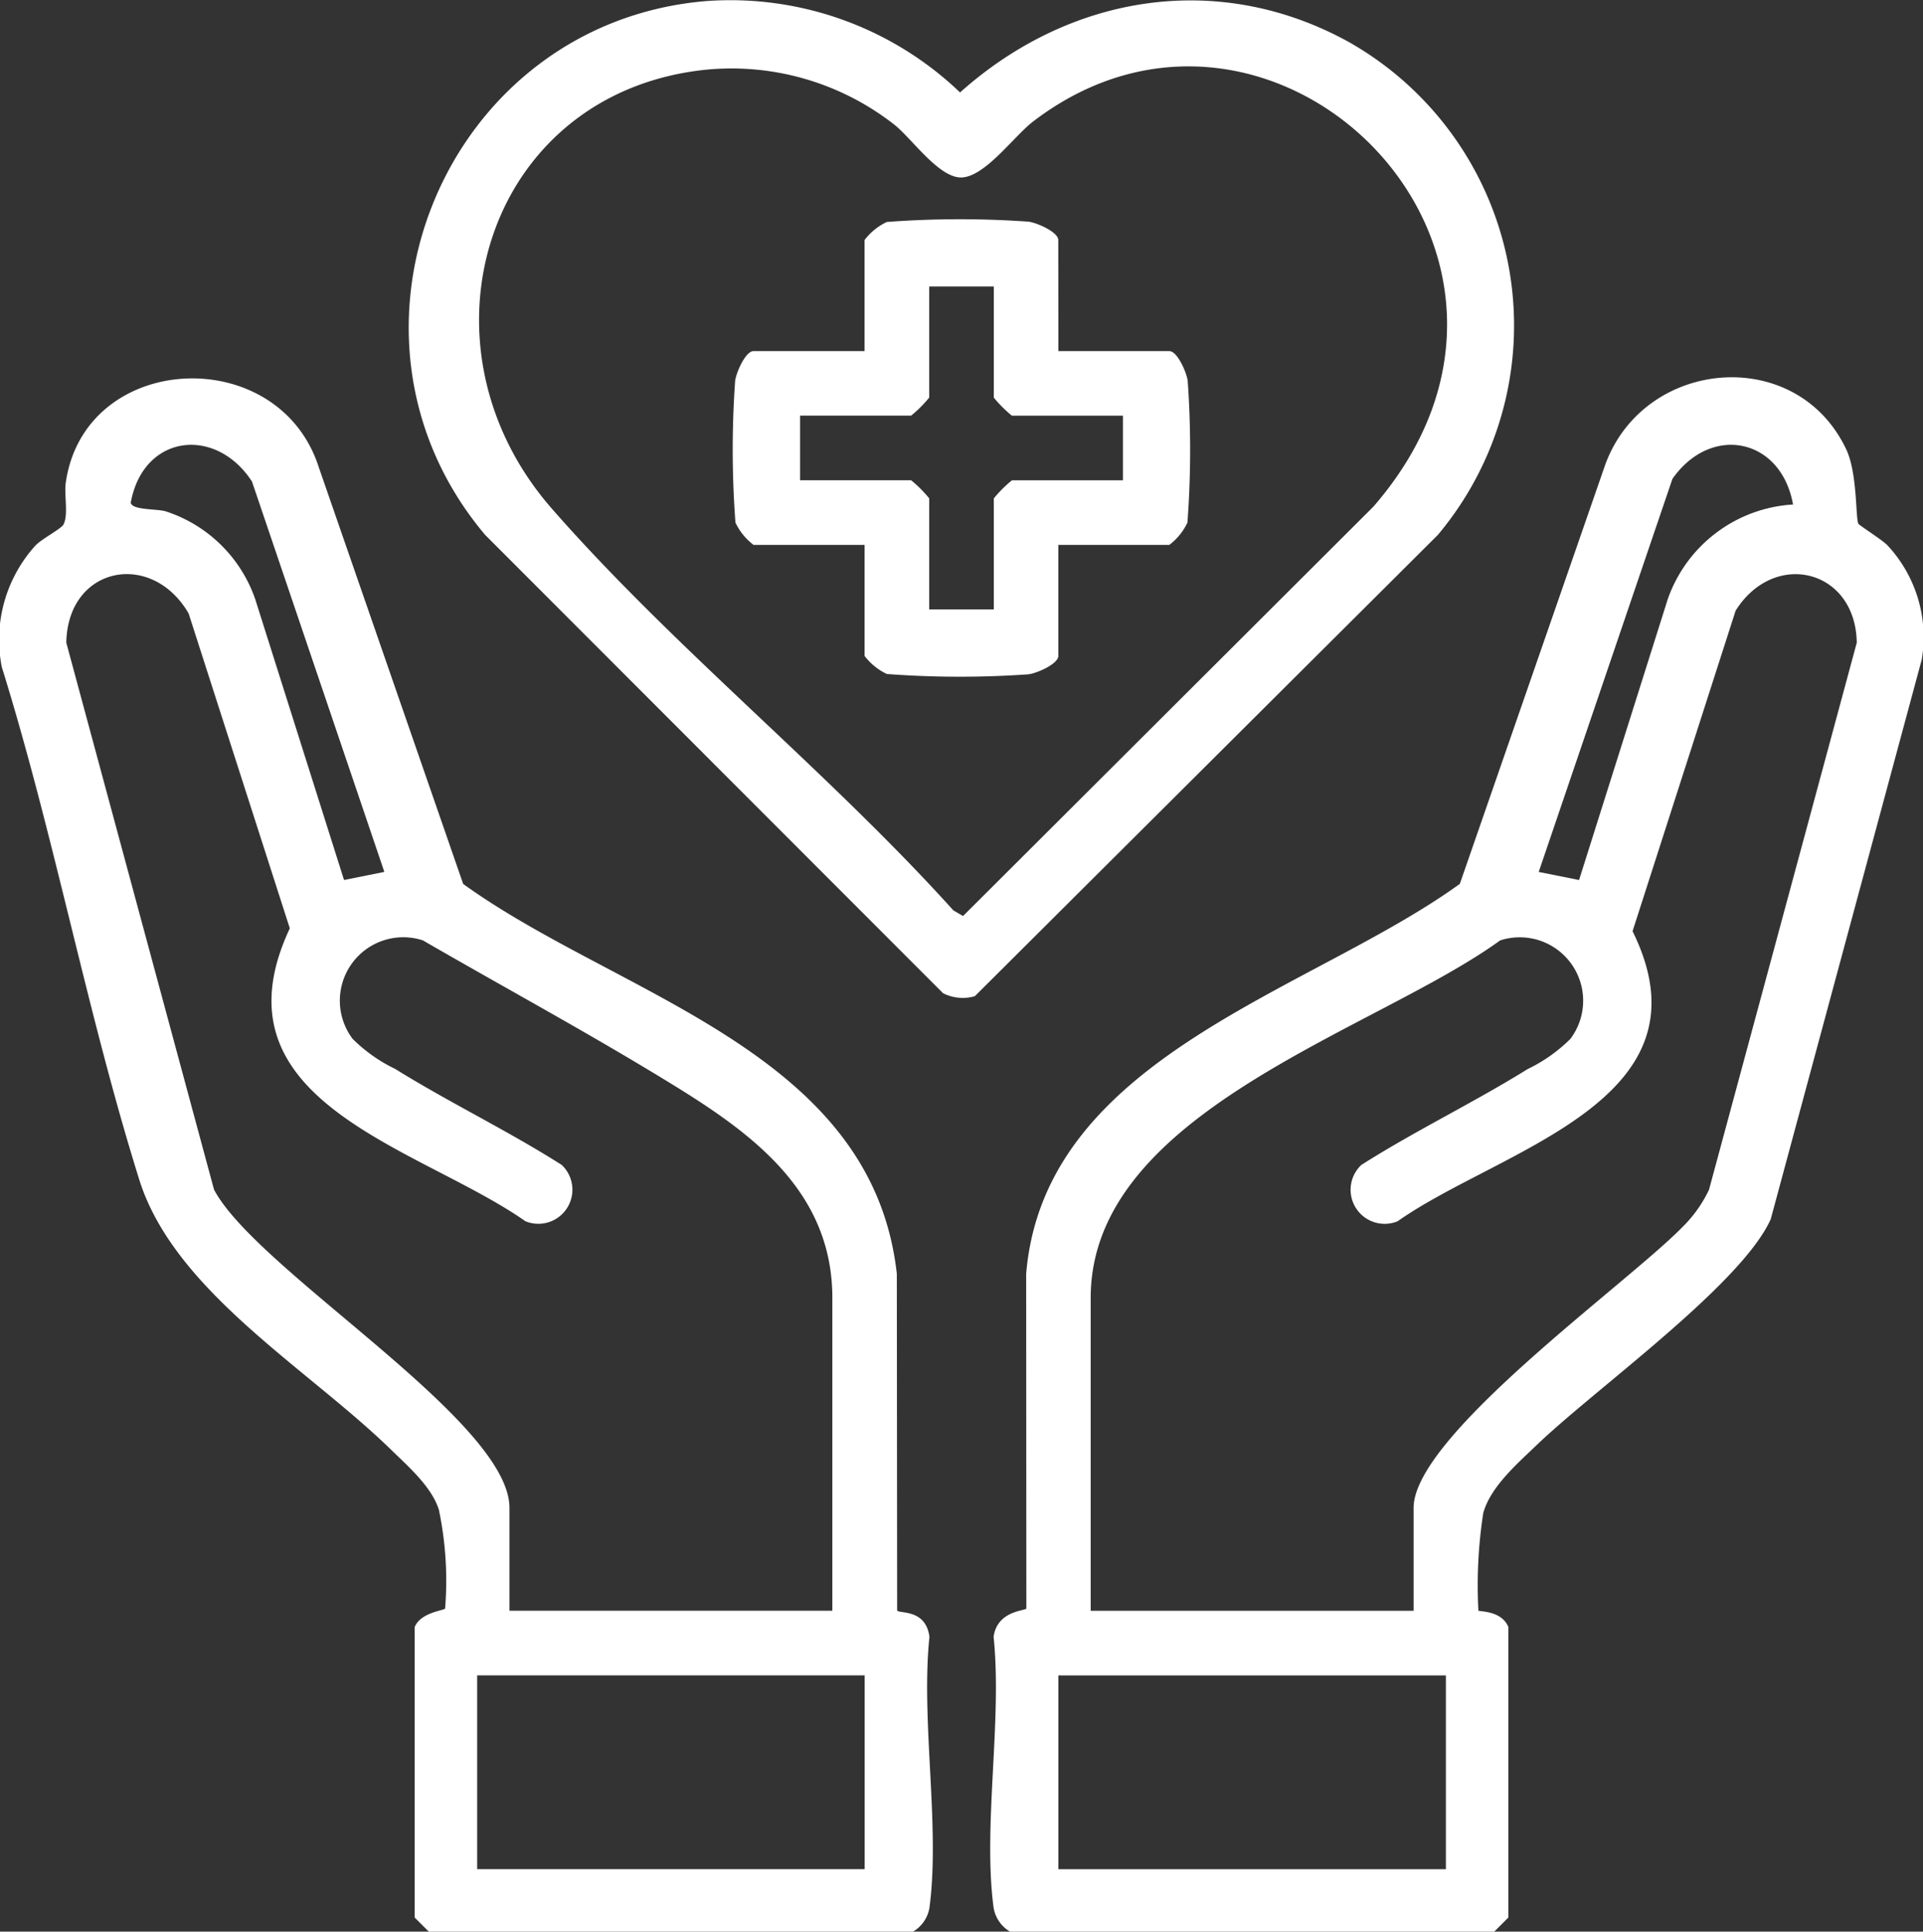<svg xmlns="http://www.w3.org/2000/svg" xmlns:xlink="http://www.w3.org/1999/xlink" width="106.146" height="106.594" viewBox="0 0 106.146 106.594">
  <rect x="0" y="0" width="106.146" height="106.594" fill="#333333" stroke="none"/>
  <defs>
    <clipPath id="clip-path">
      <rect id="Rectangle_1114" data-name="Rectangle 1114" width="106.146" height="106.594" fill="none"/>
    </clipPath>
  </defs>
  <g id="Group_9209" data-name="Group 9209" clip-path="url(#clip-path)">
    <path id="Path_51504" data-name="Path 51504" d="M231.564,78.035c.05.086,1.318.889,1.6,1.184a7.432,7.432,0,0,1,1.894,6.3L226.722,116.4c-1.615,3.617-9.707,9.383-12.925,12.474-1.068,1.026-2.537,2.293-2.943,3.74a26.212,26.212,0,0,0-.27,5.39c.071.068,1.275-.01,1.655.906v16.031l-.78.78H184.733a1.892,1.892,0,0,1-.908-1.32c-.6-4.5.482-10.309,0-14.951.2-1.463,1.784-1.43,1.808-1.563l-.01-18.473c1.01-12,15.671-15.536,23.937-21.513l8.035-23.156c2.166-5.863,10.553-6.606,13.292-.825.632,1.333.508,3.828.677,4.116m-3.612-1.07c-.651-3.66-4.51-4.465-6.656-1.416l-7.382,21.693,2.227.447,4.894-15.493a7.82,7.82,0,0,1,6.917-5.23m-20.944,61.049v-5.681c0-3.976,11.772-12.357,14.822-15.478a7.189,7.189,0,0,0,1.485-2.08l8.155-30.183c-.058-4.058-4.554-5.165-6.687-1.768l-5.689,17.688c4.629,9.372-7.286,12-12.97,16.007a1.88,1.88,0,0,1-2-3.11c2.979-1.892,6.192-3.434,9.187-5.294a8.632,8.632,0,0,0,2.351-1.66,3.5,3.5,0,0,0-3.878-5.435c-6.926,5.018-22.6,9.43-22.6,19.727v17.267Zm1.782,3.565H187.4v10.694H208.79Z" transform="translate(-128.98 -49.127)" fill="#fff"/>
    <path id="Path_51505" data-name="Path 51505" d="M49.521,138.149c.185.178,1.58-.079,1.783,1.447-.482,4.642.6,10.455,0,14.951a1.892,1.892,0,0,1-.908,1.32H23.67l-.78-.78V139.055c.343-.827,1.66-.913,1.679-1.023a19.057,19.057,0,0,0-.344-5.447c-.4-1.279-1.722-2.42-2.671-3.344-4.6-4.477-11.945-8.736-13.867-14.873C4.8,105.149,2.982,95.337.1,86.083a7.735,7.735,0,0,1,1.865-6.717c.337-.35,1.411-.919,1.533-1.14.291-.525.035-1.637.132-2.319,1.042-7.258,11.74-7.767,13.964-.857l7.972,23c8.585,6.2,22.567,9.2,23.937,21.513ZM21.215,97.386,13.908,75.842c-2.007-3.078-6-2.607-6.691,1.168.074.421,1.421.331,1.926.478a7.759,7.759,0,0,1,4.947,4.856l4.9,15.489Zm24.729,40.772V120.892c0-5.839-4.384-9.039-8.762-11.735-4.528-2.788-9.236-5.33-13.84-7.993a3.5,3.5,0,0,0-3.877,5.436,8.632,8.632,0,0,0,2.351,1.66c2.995,1.861,6.208,3.4,9.187,5.294a1.88,1.88,0,0,1-2,3.11c-5.847-4.1-17.514-6.557-13.006-16.163L10.412,83.125C8.376,79.614,3.74,80.51,3.659,84.736l8.155,30.183c2.357,4.475,16.307,12.736,16.307,17.558v5.681Zm1.783,3.565H26.339v10.694H47.727Z" transform="translate(0 -49.272)" fill="#fff"/>
    <path id="Path_51506" data-name="Path 51506" d="M92.233.058a18.34,18.34,0,0,1,14,5.043c6.041-5.4,14.251-6.765,21.474-2.775a17.976,17.976,0,0,1,4.9,27.191l-25.56,25.457a2.425,2.425,0,0,1-1.75-.164L80.018,29.517C70.678,18.438,77.778,1.256,92.233.058m0,3.786C80.084,5.078,75.77,19.007,83.7,28.067c6.718,7.678,15.287,14.544,22.165,22.172l.533.311,22.65-22.591c12.14-13.97-5.5-31.438-18.794-21.245-1.048.8-2.717,3.151-4.031,3.078-1.213-.067-2.646-2.128-3.587-2.889a14.575,14.575,0,0,0-10.4-3.059" transform="translate(-53.24 0)" fill="#fff"/>
    <path id="Path_51507" data-name="Path 51507" d="M153.877,47.926H160c.449,0,.973,1.216,1.016,1.657A54.082,54.082,0,0,1,161,57.389a3.317,3.317,0,0,1-1,1.23h-6.127v6.127c0,.449-1.217.973-1.658,1.016a53.953,53.953,0,0,1-7.807-.018,3.316,3.316,0,0,1-1.23-1V58.619h-6.127a3.317,3.317,0,0,1-1-1.23,54.039,54.039,0,0,1-.018-7.806c.044-.441.568-1.657,1.016-1.657h6.127V41.8a3.317,3.317,0,0,1,1.23-1,53.953,53.953,0,0,1,7.807-.018c.441.043,1.658.568,1.658,1.016Zm-3.565-3.565h-3.565v6.127a6.7,6.7,0,0,1-1,1h-6.127v3.565h6.127a6.717,6.717,0,0,1,1,1v6.127h3.565V56.057a6.719,6.719,0,0,1,1-1h6.127V51.49h-6.127a6.705,6.705,0,0,1-1-1Z" transform="translate(-95.456 -28.551)" fill="#fff"/>
  </g>
</svg>
